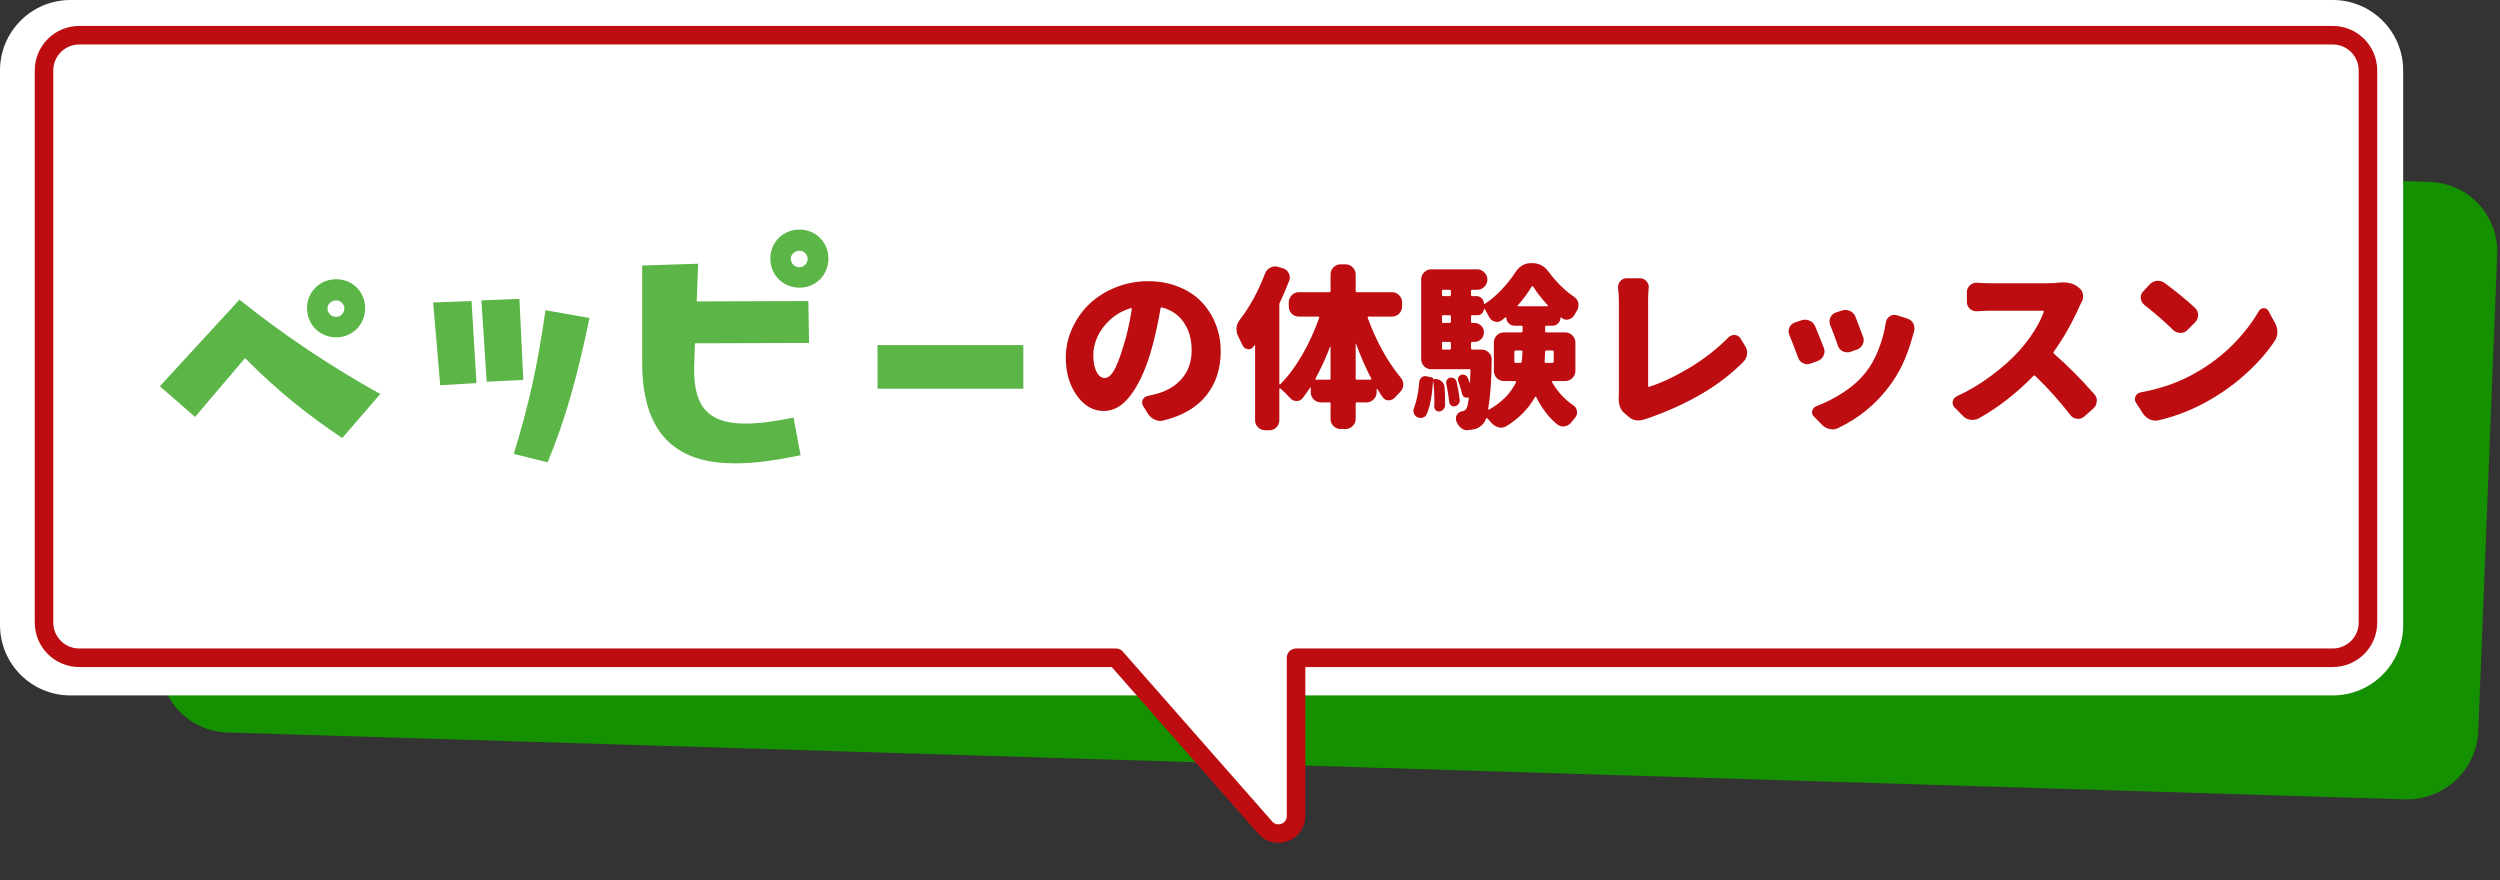 <svg width="284" height="100" viewBox="0 0 284 100" fill="none" xmlns="http://www.w3.org/2000/svg">
<rect x="0" y="0" width="284" height="100" fill="#333333" stroke="none"/>
<path d="M20.322 20.817L18.17 74.974C17.995 79.389 21.433 83.078 25.849 83.213L273.217 90.806C277.633 90.941 281.355 87.472 281.531 83.057L283.682 28.9C283.858 24.485 280.42 20.797 276.004 20.661L28.636 13.069C24.22 12.933 20.497 16.402 20.322 20.817Z" fill="#159000"/>
<path d="M265 0H8C3.582 0 0 3.582 0 8V71C0 75.418 3.582 79 8 79H265C269.418 79 273 75.418 273 71V8C273 3.582 269.418 0 265 0Z" fill="white"/>
<path d="M269 4H5V74.346H126.768L143.719 93.94C144.931 95.341 147.232 94.484 147.232 92.631V74.346H269V4Z" fill="white"/>
<path d="M269 8C269 5.791 267.209 4 265 4H9C6.791 4 5 5.791 5 8V70.722C5 72.932 6.791 74.722 9 74.722H126.768L143.73 94.016C144.948 95.402 147.232 94.54 147.232 92.696V74.722H265C267.209 74.722 269 72.932 269 70.722V8Z" stroke="#BD0D10" stroke-width="2.106" stroke-linecap="round" stroke-linejoin="round"/>
<path d="M38.2 38.32C36.32 38.32 34.88 36.88 34.88 35C34.88 33.16 36.32 31.72 38.2 31.72C40.04 31.72 41.48 33.16 41.48 35C41.48 36.88 40.04 38.32 38.2 38.32ZM43.2 44.76L38.88 49.76C34.68 46.96 31.28 44.16 27.84 40.68L22.16 47.36L18.16 43.88L27.2 34.04C32.36 38.16 37.72 41.72 43.2 44.76ZM38.2 36C38.68 36 39.12 35.56 39.12 35.04C39.12 34.56 38.68 34.12 38.2 34.12C37.64 34.12 37.2 34.56 37.2 35.04C37.2 35.56 37.64 36 38.2 36ZM59.447 43.16L55.287 43.36L54.687 34.12L59.007 33.96L59.447 43.16ZM54.127 43.52L50.007 43.76L49.207 34.36L53.567 34.2L54.127 43.52ZM62.207 52.52L58.367 51.56C60.047 46.08 61.047 41.68 61.967 35.24L66.967 36.12C65.647 42.52 64.247 47.64 62.207 52.52ZM90.829 26.08C92.669 26.08 94.109 27.52 94.109 29.36C94.109 31.24 92.669 32.68 90.829 32.68C88.949 32.68 87.509 31.24 87.509 29.36C87.509 27.52 88.949 26.08 90.829 26.08ZM90.829 30.36C91.309 30.36 91.749 29.92 91.749 29.4C91.749 28.92 91.309 28.48 90.829 28.48C90.269 28.48 89.829 28.92 89.829 29.4C89.829 29.92 90.269 30.36 90.829 30.36ZM91.909 38.96L78.949 39L78.869 41.2C78.669 45.92 80.149 48.12 84.709 48.12C86.189 48.12 87.989 47.88 90.149 47.44L90.949 51.72C88.589 52.2 85.989 52.64 83.509 52.64C77.909 52.64 72.949 50.36 72.949 41.2V30.16L79.309 29.96L79.149 34.24L91.829 34.2L91.909 38.96ZM116.25 44.16H99.69V39.2H116.25V44.16Z" fill="#5BB647"/>
<path d="M127.578 39.441C127.982 38.217 128.314 36.772 128.574 35.105C128.587 35.066 128.581 35.04 128.555 35.027C128.529 35.001 128.496 34.995 128.457 35.008C127.559 35.268 126.771 35.711 126.094 36.336C125.43 36.961 124.948 37.618 124.648 38.309C124.349 38.999 124.199 39.669 124.199 40.32C124.199 41.141 124.323 41.785 124.57 42.254C124.818 42.71 125.124 42.938 125.488 42.938C125.866 42.938 126.217 42.658 126.543 42.098C126.868 41.525 127.214 40.639 127.578 39.441ZM132.188 47.762C132.057 47.801 131.934 47.82 131.816 47.82C131.608 47.82 131.406 47.775 131.211 47.684C130.885 47.54 130.625 47.325 130.43 47.039L129.863 46.121C129.785 46.004 129.746 45.88 129.746 45.75C129.746 45.646 129.766 45.535 129.805 45.418C129.922 45.184 130.111 45.04 130.371 44.988C130.605 44.936 130.872 44.871 131.172 44.793C132.474 44.48 133.496 43.895 134.238 43.035C134.993 42.163 135.371 41.089 135.371 39.812C135.371 38.55 135.078 37.495 134.492 36.648C133.919 35.789 133.092 35.216 132.012 34.93C131.908 34.904 131.849 34.943 131.836 35.047C131.536 36.831 131.159 38.504 130.703 40.066C130.078 42.137 129.316 43.758 128.418 44.93C127.533 46.102 126.523 46.688 125.391 46.688C124.18 46.688 123.158 46.102 122.324 44.93C121.491 43.758 121.074 42.325 121.074 40.633C121.074 39.474 121.315 38.367 121.797 37.312C122.279 36.245 122.93 35.32 123.75 34.539C124.583 33.745 125.579 33.113 126.738 32.645C127.91 32.176 129.147 31.941 130.449 31.941C131.673 31.941 132.806 32.15 133.848 32.566C134.889 32.97 135.755 33.53 136.445 34.246C137.148 34.962 137.695 35.809 138.086 36.785C138.477 37.749 138.672 38.797 138.672 39.93C138.672 41.896 138.125 43.562 137.031 44.93C135.951 46.284 134.336 47.228 132.188 47.762ZM154.004 42.996C154.004 43.087 154.049 43.133 154.141 43.133H155.723C155.749 43.133 155.768 43.12 155.781 43.094C155.807 43.068 155.807 43.042 155.781 43.016C155.169 41.857 154.59 40.535 154.043 39.051C154.043 39.038 154.036 39.038 154.023 39.051C154.01 39.051 154.004 39.057 154.004 39.07V42.996ZM149.434 43.016C149.421 43.042 149.421 43.068 149.434 43.094C149.447 43.12 149.473 43.133 149.512 43.133H151.016C151.107 43.133 151.152 43.087 151.152 42.996V39.344C151.152 39.331 151.146 39.324 151.133 39.324C151.12 39.324 151.113 39.331 151.113 39.344C150.632 40.62 150.072 41.844 149.434 43.016ZM159.277 34.812C159.277 35.125 159.167 35.398 158.945 35.633C158.724 35.854 158.451 35.965 158.125 35.965H155.469C155.43 35.965 155.397 35.978 155.371 36.004C155.358 36.03 155.358 36.062 155.371 36.102C156.361 38.81 157.617 41.082 159.141 42.918C159.323 43.139 159.414 43.387 159.414 43.66C159.414 43.999 159.29 44.292 159.043 44.539C158.848 44.734 158.659 44.936 158.477 45.145C158.281 45.366 158.034 45.477 157.734 45.477C157.461 45.477 157.24 45.359 157.07 45.125C156.862 44.825 156.66 44.513 156.465 44.188C156.452 44.175 156.432 44.168 156.406 44.168C156.393 44.168 156.387 44.181 156.387 44.207V44.559C156.387 44.884 156.27 45.158 156.035 45.379C155.814 45.6 155.547 45.711 155.234 45.711H154.141C154.049 45.711 154.004 45.763 154.004 45.867V47.586C154.004 47.911 153.887 48.185 153.652 48.406C153.431 48.628 153.164 48.738 152.852 48.738H152.305C151.992 48.738 151.719 48.628 151.484 48.406C151.263 48.185 151.152 47.911 151.152 47.586V45.867C151.152 45.763 151.107 45.711 151.016 45.711H150.059C149.733 45.711 149.46 45.6 149.238 45.379C149.017 45.158 148.906 44.884 148.906 44.559V44.051C148.906 44.025 148.893 44.012 148.867 44.012C148.854 43.999 148.841 44.005 148.828 44.031C148.568 44.435 148.288 44.832 147.988 45.223C147.819 45.444 147.591 45.555 147.305 45.555C147.292 45.555 147.285 45.555 147.285 45.555C146.986 45.555 146.738 45.438 146.543 45.203C146.152 44.773 145.788 44.415 145.449 44.129C145.423 44.116 145.397 44.116 145.371 44.129C145.345 44.142 145.332 44.161 145.332 44.188V47.723C145.332 48.048 145.221 48.322 145 48.543C144.779 48.764 144.505 48.875 144.18 48.875H143.73C143.418 48.875 143.145 48.764 142.91 48.543C142.689 48.322 142.578 48.048 142.578 47.723V39.266C142.578 39.24 142.565 39.227 142.539 39.227C142.526 39.214 142.507 39.22 142.48 39.246C142.441 39.298 142.402 39.357 142.363 39.422C142.22 39.591 142.044 39.676 141.836 39.676C141.797 39.676 141.758 39.669 141.719 39.656C141.458 39.617 141.276 39.48 141.172 39.246C141.003 38.895 140.833 38.556 140.664 38.23C140.534 37.983 140.469 37.716 140.469 37.43C140.469 37.378 140.469 37.325 140.469 37.273C140.495 36.935 140.612 36.629 140.82 36.355C141.979 34.858 142.943 33.094 143.711 31.062C143.828 30.763 144.03 30.542 144.316 30.398C144.486 30.307 144.661 30.262 144.844 30.262C144.961 30.262 145.078 30.281 145.195 30.32L145.742 30.477C146.042 30.568 146.263 30.756 146.406 31.043C146.484 31.199 146.523 31.355 146.523 31.512C146.523 31.642 146.497 31.772 146.445 31.902C146.133 32.723 145.788 33.53 145.41 34.324C145.358 34.415 145.332 34.507 145.332 34.598V43.602C145.332 43.628 145.345 43.647 145.371 43.66C145.397 43.66 145.423 43.654 145.449 43.641C146.335 42.755 147.161 41.648 147.93 40.32C148.698 38.979 149.342 37.573 149.863 36.102C149.876 36.062 149.87 36.03 149.844 36.004C149.831 35.978 149.805 35.965 149.766 35.965H147.559C147.233 35.965 146.96 35.854 146.738 35.633C146.517 35.398 146.406 35.125 146.406 34.812V34.344C146.406 34.031 146.517 33.764 146.738 33.543C146.96 33.309 147.233 33.191 147.559 33.191H151.016C151.107 33.191 151.152 33.146 151.152 33.055V31.18C151.152 30.854 151.263 30.581 151.484 30.359C151.719 30.138 151.992 30.027 152.305 30.027H152.852C153.164 30.027 153.431 30.138 153.652 30.359C153.887 30.581 154.004 30.854 154.004 31.18V33.055C154.004 33.146 154.049 33.191 154.141 33.191H158.125C158.451 33.191 158.724 33.309 158.945 33.543C159.167 33.764 159.277 34.031 159.277 34.344V34.812ZM162.812 43.055C162.812 43.068 162.819 43.074 162.832 43.074H162.949C162.988 43.061 163.027 43.055 163.066 43.055C163.314 43.055 163.535 43.133 163.73 43.289C163.952 43.471 164.076 43.706 164.102 43.992C164.141 44.552 164.16 45.118 164.16 45.691C164.16 45.809 164.16 45.926 164.16 46.043C164.16 46.212 164.095 46.368 163.965 46.512C163.848 46.642 163.698 46.72 163.516 46.746C163.359 46.759 163.223 46.714 163.105 46.609C162.988 46.492 162.93 46.355 162.93 46.199C162.943 45.991 162.949 45.783 162.949 45.574C162.949 44.819 162.904 44.057 162.812 43.289C162.812 43.276 162.806 43.27 162.793 43.27C162.793 43.27 162.793 43.276 162.793 43.289C162.689 44.969 162.448 46.225 162.07 47.059C161.979 47.267 161.823 47.397 161.602 47.449C161.523 47.475 161.445 47.488 161.367 47.488C161.237 47.488 161.107 47.449 160.977 47.371C160.781 47.28 160.658 47.124 160.605 46.902C160.579 46.824 160.566 46.74 160.566 46.648C160.566 46.531 160.592 46.414 160.645 46.297C160.931 45.581 161.126 44.611 161.23 43.387C161.243 43.178 161.328 43.009 161.484 42.879C161.654 42.749 161.842 42.703 162.051 42.742L162.656 42.879C162.76 42.892 162.812 42.95 162.812 43.055ZM164.297 43.582C164.258 43.426 164.284 43.283 164.375 43.152C164.466 43.009 164.59 42.925 164.746 42.898C164.902 42.872 165.052 42.905 165.195 42.996C165.339 43.087 165.43 43.211 165.469 43.367C165.638 44.096 165.755 44.78 165.82 45.418C165.846 45.6 165.801 45.763 165.684 45.906C165.579 46.036 165.443 46.121 165.273 46.16C165.117 46.186 164.974 46.154 164.844 46.062C164.714 45.958 164.642 45.822 164.629 45.652C164.564 45.014 164.453 44.324 164.297 43.582ZM167.109 39.578C167.109 39.669 167.155 39.715 167.246 39.715H168.32C168.646 39.715 168.919 39.832 169.141 40.066C169.349 40.275 169.453 40.522 169.453 40.809C169.453 42.931 169.323 44.812 169.062 46.453C169.062 46.479 169.069 46.505 169.082 46.531C169.108 46.544 169.134 46.544 169.16 46.531C170.605 45.711 171.628 44.669 172.227 43.406C172.24 43.38 172.233 43.354 172.207 43.328C172.194 43.302 172.168 43.289 172.129 43.289H170.859C170.534 43.289 170.26 43.178 170.039 42.957C169.818 42.723 169.707 42.449 169.707 42.137V38.914C169.707 38.589 169.818 38.315 170.039 38.094C170.26 37.872 170.534 37.762 170.859 37.762H172.812C172.917 37.762 172.969 37.71 172.969 37.605V37.156C172.969 37.052 172.917 37 172.812 37H172.051C171.79 37 171.569 36.909 171.387 36.727C171.204 36.544 171.113 36.329 171.113 36.082C171.113 36.056 171.1 36.043 171.074 36.043C171.061 36.03 171.048 36.03 171.035 36.043C170.892 36.16 170.749 36.271 170.605 36.375C170.436 36.505 170.26 36.57 170.078 36.57C169.987 36.57 169.896 36.557 169.805 36.531C169.518 36.453 169.303 36.277 169.16 36.004C168.991 35.678 168.815 35.366 168.633 35.066C168.62 35.066 168.607 35.066 168.594 35.066C168.581 35.066 168.574 35.073 168.574 35.086C168.574 35.281 168.503 35.45 168.359 35.594C168.229 35.737 168.066 35.809 167.871 35.809H167.246C167.155 35.809 167.109 35.854 167.109 35.945V36.531C167.109 36.635 167.155 36.688 167.246 36.688H167.5C167.799 36.688 168.053 36.792 168.262 37C168.47 37.208 168.574 37.462 168.574 37.762C168.574 38.061 168.47 38.315 168.262 38.523C168.053 38.732 167.799 38.836 167.5 38.836H167.246C167.155 38.836 167.109 38.888 167.109 38.992V39.578ZM163.945 38.836C163.854 38.836 163.809 38.888 163.809 38.992V39.578C163.809 39.669 163.854 39.715 163.945 39.715H164.668C164.772 39.715 164.824 39.669 164.824 39.578V38.992C164.824 38.888 164.772 38.836 164.668 38.836H163.945ZM164.824 35.945C164.824 35.854 164.772 35.809 164.668 35.809H163.945C163.854 35.809 163.809 35.854 163.809 35.945V36.531C163.809 36.635 163.854 36.688 163.945 36.688H164.668C164.772 36.688 164.824 36.635 164.824 36.531V35.945ZM164.824 33.074C164.824 32.97 164.772 32.918 164.668 32.918H163.945C163.854 32.918 163.809 32.97 163.809 33.074V33.484C163.809 33.589 163.854 33.641 163.945 33.641H164.668C164.772 33.641 164.824 33.589 164.824 33.484V33.074ZM172.422 34.695C172.396 34.708 172.389 34.728 172.402 34.754C172.415 34.78 172.435 34.793 172.461 34.793H175.801C175.827 34.793 175.84 34.786 175.84 34.773C175.853 34.747 175.853 34.721 175.84 34.695C175.163 33.966 174.603 33.25 174.16 32.547C174.134 32.521 174.102 32.508 174.062 32.508C174.036 32.508 174.017 32.521 174.004 32.547C173.6 33.237 173.073 33.953 172.422 34.695ZM172.031 41.082C172.031 41.173 172.083 41.219 172.188 41.219H172.715C172.806 41.219 172.858 41.173 172.871 41.082C172.91 40.796 172.936 40.425 172.949 39.969C172.962 39.865 172.917 39.812 172.812 39.812H172.188C172.083 39.812 172.031 39.865 172.031 39.969V41.082ZM176.348 41.219C176.452 41.219 176.504 41.173 176.504 41.082V39.969C176.504 39.865 176.452 39.812 176.348 39.812H175.664C175.573 39.812 175.527 39.865 175.527 39.969C175.514 40.333 175.495 40.704 175.469 41.082C175.469 41.173 175.514 41.219 175.605 41.219H176.348ZM178.965 42.137C178.965 42.449 178.848 42.723 178.613 42.957C178.392 43.178 178.125 43.289 177.812 43.289H176.387C176.348 43.289 176.322 43.302 176.309 43.328C176.296 43.354 176.296 43.38 176.309 43.406C176.934 44.5 177.741 45.379 178.73 46.043C178.965 46.199 179.102 46.414 179.141 46.688C179.154 46.74 179.16 46.792 179.16 46.844C179.16 47.065 179.089 47.26 178.945 47.43C178.815 47.586 178.685 47.749 178.555 47.918C178.346 48.191 178.092 48.361 177.793 48.426C177.715 48.439 177.637 48.445 177.559 48.445C177.337 48.445 177.129 48.374 176.934 48.23C175.983 47.475 175.176 46.434 174.512 45.105C174.499 45.079 174.473 45.066 174.434 45.066C174.408 45.066 174.388 45.079 174.375 45.105C173.633 46.434 172.552 47.534 171.133 48.406C170.938 48.523 170.736 48.582 170.527 48.582C170.423 48.582 170.326 48.569 170.234 48.543C169.922 48.465 169.655 48.296 169.434 48.035C169.277 47.866 169.121 47.697 168.965 47.527C168.939 47.501 168.906 47.488 168.867 47.488C168.841 47.501 168.822 47.527 168.809 47.566C168.743 47.749 168.672 47.892 168.594 47.996C168.281 48.439 167.871 48.699 167.363 48.777C167.194 48.816 166.992 48.842 166.758 48.855C166.719 48.868 166.686 48.875 166.66 48.875C166.387 48.875 166.139 48.771 165.918 48.562C165.671 48.354 165.501 48.081 165.41 47.742C165.397 47.664 165.391 47.592 165.391 47.527C165.391 47.358 165.443 47.202 165.547 47.059C165.69 46.863 165.892 46.746 166.152 46.707C166.309 46.694 166.445 46.609 166.562 46.453C166.68 46.297 166.777 45.88 166.855 45.203C166.855 45.177 166.849 45.164 166.836 45.164C166.823 45.151 166.81 45.145 166.797 45.145C166.641 45.197 166.491 45.184 166.348 45.105C166.217 45.027 166.133 44.91 166.094 44.754C165.99 44.285 165.84 43.79 165.645 43.27C165.592 43.139 165.599 43.009 165.664 42.879C165.729 42.736 165.833 42.638 165.977 42.586C166.12 42.534 166.263 42.54 166.406 42.605C166.562 42.671 166.673 42.775 166.738 42.918C166.803 43.087 166.868 43.263 166.934 43.445C166.934 43.458 166.94 43.465 166.953 43.465C166.979 43.465 166.992 43.458 166.992 43.445C167.018 42.82 167.038 42.365 167.051 42.078C167.051 41.987 167.005 41.941 166.914 41.941H162.598C162.272 41.941 161.999 41.831 161.777 41.609C161.556 41.375 161.445 41.102 161.445 40.789V31.746C161.445 31.434 161.556 31.167 161.777 30.945C161.999 30.711 162.272 30.594 162.598 30.594H167.812C168.125 30.594 168.392 30.711 168.613 30.945C168.848 31.167 168.965 31.434 168.965 31.746V31.766C168.965 32.091 168.848 32.365 168.613 32.586C168.392 32.807 168.125 32.918 167.812 32.918H167.246C167.155 32.918 167.109 32.97 167.109 33.074V33.484C167.109 33.589 167.155 33.641 167.246 33.641H167.754C167.975 33.641 168.164 33.725 168.32 33.895C168.49 34.051 168.574 34.246 168.574 34.48C168.574 34.493 168.587 34.507 168.613 34.52C168.639 34.533 168.659 34.533 168.672 34.52C169.323 34.103 169.954 33.569 170.566 32.918C171.191 32.267 171.725 31.596 172.168 30.906C172.363 30.594 172.611 30.346 172.91 30.164C173.223 29.982 173.548 29.891 173.887 29.891H174.082C174.824 29.891 175.43 30.21 175.898 30.848C176.823 32.072 177.786 33.022 178.789 33.699C179.049 33.868 179.219 34.103 179.297 34.402C179.31 34.493 179.316 34.585 179.316 34.676C179.316 34.871 179.271 35.053 179.18 35.223C179.076 35.392 178.971 35.568 178.867 35.75C178.724 36.023 178.509 36.199 178.223 36.277C178.132 36.303 178.04 36.316 177.949 36.316C177.767 36.316 177.591 36.251 177.422 36.121C177.396 36.108 177.37 36.089 177.344 36.062C177.331 36.05 177.311 36.05 177.285 36.062C177.272 36.075 177.266 36.095 177.266 36.121C177.266 36.355 177.174 36.564 176.992 36.746C176.823 36.915 176.615 37 176.367 37H175.664C175.573 37 175.527 37.052 175.527 37.156V37.605C175.527 37.71 175.573 37.762 175.664 37.762H177.812C178.125 37.762 178.392 37.872 178.613 38.094C178.848 38.315 178.965 38.589 178.965 38.914V42.137ZM186.934 47.605C186.634 47.71 186.354 47.762 186.094 47.762C185.69 47.762 185.339 47.632 185.039 47.371L184.473 46.883C184.082 46.544 183.887 46.01 183.887 45.281C183.887 45.19 183.887 45.099 183.887 45.008C183.9 44.917 183.906 44.793 183.906 44.637V34.129C183.906 33.686 183.874 33.224 183.809 32.742C183.809 32.69 183.809 32.645 183.809 32.605C183.809 32.358 183.893 32.137 184.062 31.941C184.258 31.72 184.499 31.609 184.785 31.609H186.289C186.589 31.609 186.836 31.72 187.031 31.941C187.214 32.137 187.305 32.365 187.305 32.625C187.305 32.664 187.298 32.703 187.285 32.742C187.246 33.198 187.227 33.66 187.227 34.129V43.836C187.227 43.875 187.24 43.908 187.266 43.934C187.292 43.947 187.324 43.947 187.363 43.934C188.783 43.478 190.326 42.749 191.992 41.746C193.659 40.73 195.111 39.591 196.348 38.328C196.53 38.146 196.745 38.055 196.992 38.055C197.018 38.055 197.044 38.055 197.07 38.055C197.357 38.081 197.578 38.217 197.734 38.465L198.223 39.266C198.392 39.513 198.477 39.78 198.477 40.066C198.477 40.118 198.47 40.164 198.457 40.203C198.431 40.555 198.301 40.848 198.066 41.082C195.488 43.725 191.895 45.861 187.285 47.488C187.103 47.54 186.986 47.579 186.934 47.605ZM207.91 36.922C207.858 36.779 207.832 36.642 207.832 36.512C207.832 36.355 207.865 36.206 207.93 36.062C208.06 35.789 208.268 35.6 208.555 35.496L209.238 35.281C209.382 35.229 209.518 35.203 209.648 35.203C209.818 35.203 209.987 35.242 210.156 35.32C210.456 35.464 210.664 35.685 210.781 35.984C211.068 36.714 211.354 37.469 211.641 38.25C211.693 38.38 211.719 38.51 211.719 38.641C211.719 38.81 211.68 38.973 211.602 39.129C211.458 39.415 211.237 39.611 210.938 39.715L210.215 39.969C210.085 40.008 209.961 40.027 209.844 40.027C209.674 40.027 209.505 39.988 209.336 39.91C209.062 39.767 208.874 39.546 208.77 39.246C208.496 38.426 208.21 37.651 207.91 36.922ZM214.238 36.609C214.29 36.31 214.44 36.082 214.688 35.926C214.844 35.822 215.007 35.77 215.176 35.77C215.28 35.77 215.378 35.783 215.469 35.809L216.699 36.199C216.999 36.303 217.22 36.492 217.363 36.766C217.441 36.935 217.48 37.111 217.48 37.293C217.48 37.41 217.467 37.527 217.441 37.645C217.389 37.801 217.324 38.022 217.246 38.309C216.634 40.561 215.736 42.449 214.551 43.973C213.027 45.978 211.12 47.527 208.828 48.621C208.62 48.725 208.405 48.777 208.184 48.777C208.066 48.777 207.956 48.764 207.852 48.738C207.513 48.673 207.22 48.51 206.973 48.25L206.055 47.312C205.911 47.169 205.84 47.013 205.84 46.844C205.84 46.779 205.853 46.714 205.879 46.648C205.944 46.401 206.1 46.232 206.348 46.141C207.389 45.75 208.418 45.223 209.434 44.559C210.449 43.895 211.283 43.146 211.934 42.312C212.493 41.622 212.975 40.77 213.379 39.754C213.783 38.738 214.069 37.69 214.238 36.609ZM203.281 38.074C203.216 37.931 203.184 37.788 203.184 37.645C203.184 37.514 203.21 37.378 203.262 37.234C203.379 36.948 203.581 36.753 203.867 36.648L204.609 36.395C204.753 36.342 204.896 36.316 205.039 36.316C205.208 36.316 205.371 36.349 205.527 36.414C205.84 36.531 206.061 36.74 206.191 37.039C206.517 37.807 206.849 38.634 207.188 39.52C207.24 39.65 207.266 39.786 207.266 39.93C207.266 40.086 207.227 40.242 207.148 40.398C207.018 40.685 206.803 40.887 206.504 41.004L205.703 41.297C205.573 41.349 205.443 41.375 205.312 41.375C205.156 41.375 204.993 41.336 204.824 41.258C204.551 41.128 204.362 40.913 204.258 40.613C203.906 39.65 203.581 38.803 203.281 38.074ZM233.945 32.098C234.115 32.085 234.271 32.078 234.414 32.078C235.039 32.078 235.573 32.241 236.016 32.566L236.133 32.664C236.393 32.846 236.556 33.1 236.621 33.426C236.634 33.517 236.641 33.608 236.641 33.699C236.641 33.921 236.582 34.129 236.465 34.324C236.374 34.507 236.296 34.663 236.23 34.793C235.41 36.655 234.434 38.38 233.301 39.969C233.249 40.047 233.262 40.118 233.34 40.184C234.863 41.512 236.387 43.042 237.91 44.773C238.105 44.995 238.203 45.242 238.203 45.516C238.203 45.555 238.197 45.587 238.184 45.613C238.171 45.939 238.04 46.206 237.793 46.414L236.758 47.332C236.549 47.501 236.322 47.586 236.074 47.586C236.035 47.586 235.99 47.579 235.938 47.566C235.638 47.54 235.391 47.404 235.195 47.156C234.062 45.672 232.734 44.188 231.211 42.703C231.133 42.638 231.061 42.638 230.996 42.703C229.056 44.695 226.986 46.303 224.785 47.527C224.564 47.645 224.329 47.703 224.082 47.703C224.004 47.703 223.919 47.697 223.828 47.684C223.49 47.632 223.203 47.482 222.969 47.234L222.031 46.277C221.888 46.121 221.816 45.945 221.816 45.75C221.816 45.698 221.823 45.639 221.836 45.574C221.901 45.314 222.057 45.125 222.305 45.008C223.659 44.396 224.967 43.615 226.23 42.664C227.507 41.714 228.568 40.763 229.414 39.812C230.039 39.109 230.599 38.367 231.094 37.586C231.589 36.792 231.947 36.075 232.168 35.438C232.181 35.398 232.174 35.366 232.148 35.34C232.135 35.314 232.109 35.301 232.07 35.301H225.996C225.632 35.301 225.163 35.32 224.59 35.359C224.551 35.359 224.518 35.359 224.492 35.359C224.219 35.359 223.984 35.268 223.789 35.086C223.555 34.878 223.438 34.617 223.438 34.305V33.172C223.438 32.872 223.555 32.618 223.789 32.41C223.997 32.215 224.238 32.117 224.512 32.117C224.538 32.117 224.564 32.117 224.59 32.117C225.15 32.156 225.618 32.176 225.996 32.176H232.676C233.105 32.176 233.529 32.15 233.945 32.098ZM243.594 34.637C243.359 34.441 243.229 34.194 243.203 33.895C243.19 33.855 243.184 33.816 243.184 33.777C243.184 33.517 243.281 33.289 243.477 33.094L244.199 32.312C244.421 32.078 244.694 31.941 245.02 31.902C245.072 31.902 245.124 31.902 245.176 31.902C245.436 31.902 245.684 31.987 245.918 32.156C247.22 33.12 248.366 34.057 249.355 34.969C249.59 35.19 249.707 35.464 249.707 35.789C249.707 36.102 249.596 36.375 249.375 36.609L248.496 37.488C248.288 37.71 248.027 37.82 247.715 37.82C247.389 37.82 247.116 37.716 246.895 37.508C245.866 36.505 244.766 35.548 243.594 34.637ZM245.215 47.742C245.098 47.768 244.98 47.781 244.863 47.781C244.642 47.781 244.427 47.736 244.219 47.645C243.906 47.501 243.652 47.286 243.457 47L242.637 45.73C242.559 45.6 242.52 45.47 242.52 45.34C242.52 45.236 242.546 45.132 242.598 45.027C242.702 44.78 242.891 44.63 243.164 44.578C245.573 44.135 247.682 43.38 249.492 42.312C251.029 41.44 252.409 40.392 253.633 39.168C254.857 37.931 255.846 36.655 256.602 35.34C256.732 35.132 256.914 35.021 257.148 35.008C257.148 35.008 257.155 35.008 257.168 35.008C257.402 35.008 257.578 35.112 257.695 35.32L258.457 36.727C258.626 37.026 258.711 37.352 258.711 37.703C258.711 38.081 258.613 38.419 258.418 38.719C257.585 39.969 256.543 41.167 255.293 42.312C254.056 43.458 252.702 44.461 251.23 45.32C249.316 46.453 247.311 47.26 245.215 47.742Z" fill="#BD0D10"/>
</svg>
